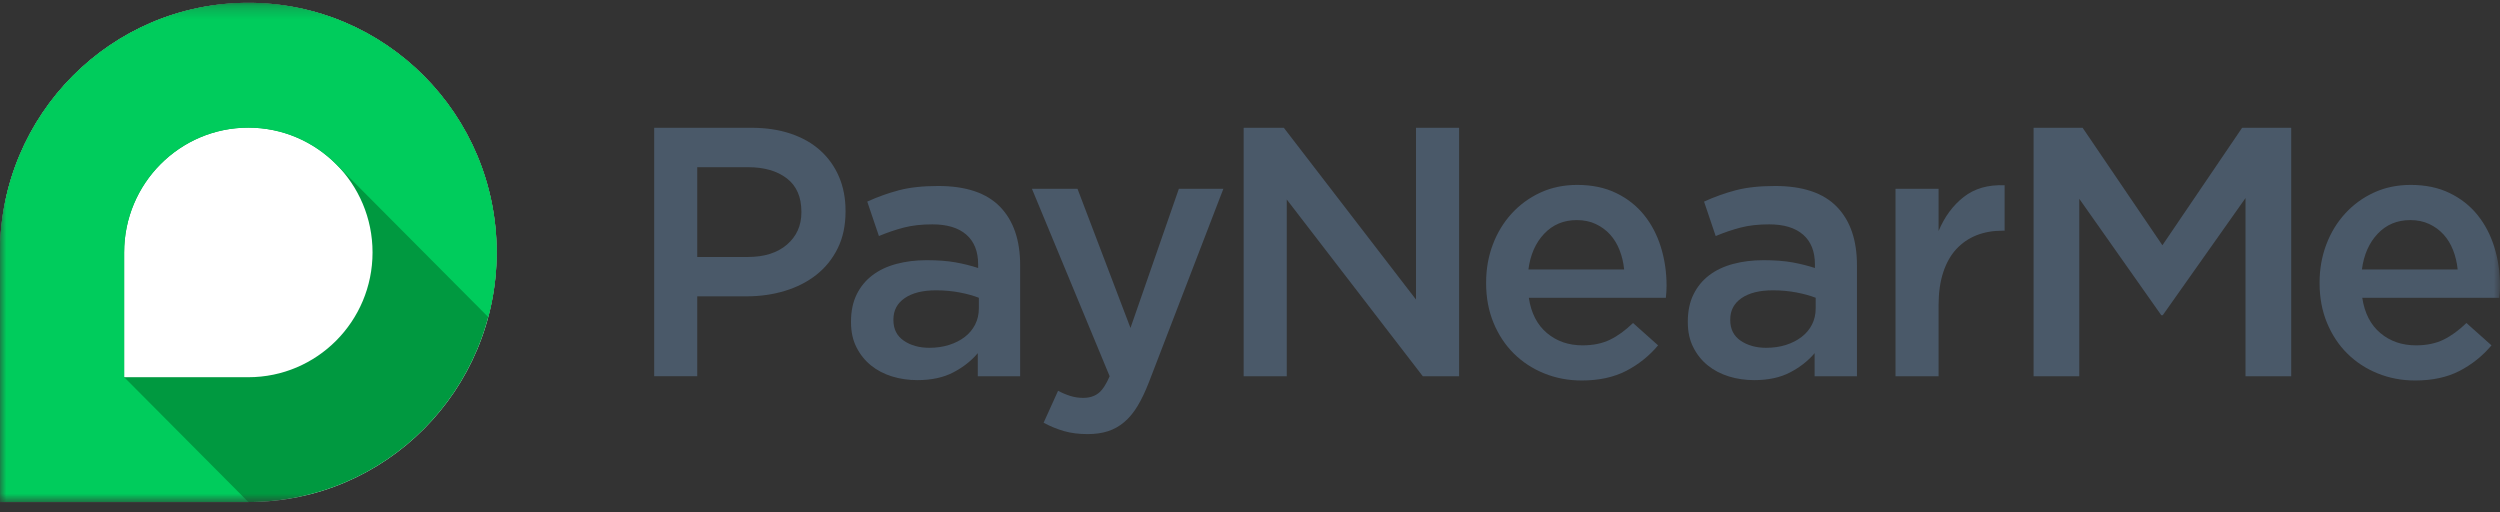 <svg width="200" height="41" viewBox="0 0 200 41" fill="none" xmlns="http://www.w3.org/2000/svg">
<rect x="0" y="0" width="200" height="41" fill="#333333" stroke="none"/>
<mask id="mask0_672_1211" style="mask-type:luminance" maskUnits="userSpaceOnUse" x="0" y="0" width="200" height="41">
<path d="M200 0.227H0V40.163H200V0.227Z" fill="white"/>
</mask>
<g mask="url(#mask0_672_1211)">
<path d="M19.867 0.227C8.896 0.227 0 9.165 0 20.193V40.163H19.867C30.84 40.163 39.734 31.222 39.734 20.193C39.734 9.165 30.84 0.227 19.867 0.227Z" fill="white"/>
<path d="M19.867 30.177H9.933V20.193C9.933 14.68 14.382 10.21 19.867 10.21C25.352 10.21 29.803 14.68 29.803 20.193C29.803 25.706 25.355 30.177 19.867 30.177ZM19.867 0.227C8.896 0.227 0 9.165 0 20.193V40.163H19.867C30.84 40.163 39.734 31.222 39.734 20.193C39.734 9.165 30.84 0.227 19.867 0.227Z" fill="#009940"/>
<path d="M9.936 30.177L9.931 30.171V20.193C9.931 14.68 14.379 10.21 19.864 10.21C22.606 10.21 25.088 11.328 26.886 13.134H26.888L39.056 25.363C39.494 23.715 39.731 21.984 39.731 20.196C39.734 9.167 30.838 0.227 19.867 0.227C8.896 0.227 0 9.165 0 20.193V40.16H19.867L9.936 30.177Z" fill="#00CC5C"/>
<path d="M59.833 20.558C61.155 20.558 62.198 20.225 62.966 19.561C63.731 18.896 64.112 18.041 64.112 16.996V16.939C64.112 15.76 63.726 14.873 62.95 14.273C62.174 13.675 61.136 13.375 59.833 13.375H55.779V20.558H59.833ZM52.331 10.223H60.129C61.278 10.223 62.318 10.379 63.251 10.692C64.184 11.006 64.974 11.453 65.625 12.04C66.275 12.627 66.774 13.329 67.121 14.142C67.47 14.956 67.643 15.865 67.643 16.867V16.923C67.643 18.041 67.435 19.019 67.019 19.861C66.603 20.702 66.038 21.407 65.321 21.975C64.603 22.544 63.763 22.975 62.8 23.267C61.838 23.562 60.809 23.707 59.715 23.707H55.779V30.096H52.334V10.223H52.331Z" fill="#4A5969"/>
<path d="M78.308 23.822C77.873 23.651 77.361 23.512 76.769 23.396C76.174 23.284 75.55 23.225 74.892 23.225C73.817 23.225 72.98 23.434 72.377 23.849C71.774 24.265 71.473 24.833 71.473 25.554V25.61C71.473 26.328 71.75 26.878 72.305 27.256C72.86 27.636 73.543 27.824 74.353 27.824C74.918 27.824 75.441 27.749 75.921 27.596C76.401 27.446 76.82 27.232 77.18 26.958C77.537 26.685 77.814 26.352 78.012 25.964C78.209 25.575 78.308 25.146 78.308 24.672V23.822ZM78.222 30.099V28.253C77.713 28.858 77.065 29.37 76.273 29.786C75.481 30.201 74.521 30.41 73.391 30.41C72.676 30.41 71.996 30.311 71.356 30.113C70.716 29.914 70.156 29.619 69.676 29.231C69.196 28.842 68.809 28.36 68.518 27.784C68.225 27.207 68.081 26.54 68.081 25.782V25.725C68.081 24.892 68.233 24.168 68.534 23.554C68.836 22.941 69.254 22.429 69.793 22.021C70.329 21.614 70.969 21.311 71.713 21.113C72.457 20.915 73.263 20.815 74.129 20.815C74.996 20.815 75.801 20.872 76.43 20.987C77.062 21.099 77.668 21.252 78.252 21.44V21.156C78.252 20.116 77.937 19.32 77.305 18.77C76.673 18.221 75.766 17.948 74.58 17.948C73.732 17.948 72.98 18.033 72.318 18.202C71.66 18.374 70.99 18.599 70.313 18.883L69.38 16.128C70.209 15.75 71.057 15.447 71.921 15.219C72.788 14.992 73.833 14.879 75.057 14.879C77.278 14.879 78.927 15.434 80.001 16.541C81.076 17.647 81.612 19.204 81.612 21.212V30.099H78.222Z" fill="#4A5969"/>
<path d="M87.02 34.728C86.305 34.728 85.668 34.647 85.113 34.486C84.558 34.325 84.014 34.103 83.489 33.819L84.646 31.262C84.966 31.434 85.292 31.57 85.622 31.675C85.95 31.779 86.294 31.83 86.654 31.83C87.145 31.83 87.548 31.707 87.868 31.46C88.188 31.214 88.489 30.761 88.772 30.099L82.556 15.106H86.201L90.438 26.237L94.308 15.106H97.868L91.934 30.525C91.633 31.302 91.324 31.954 91.004 32.484C90.684 33.015 90.326 33.444 89.929 33.776C89.534 34.108 89.1 34.35 88.63 34.5C88.161 34.65 87.622 34.728 87.02 34.728Z" fill="#4A5969"/>
<path d="M99.492 10.223H102.706L113.279 23.964V10.223H116.727V30.099H113.823L102.94 15.959V30.099H99.492V10.223Z" fill="#4A5969"/>
<path d="M129.932 21.552C129.876 21.003 129.754 20.488 129.564 20.006C129.375 19.523 129.122 19.108 128.802 18.757C128.482 18.406 128.1 18.127 127.658 17.921C127.215 17.712 126.711 17.607 126.146 17.607C125.09 17.607 124.22 17.972 123.532 18.701C122.844 19.43 122.426 20.381 122.274 21.555H129.932V21.552ZM126.543 30.439C125.468 30.439 124.466 30.249 123.535 29.871C122.602 29.493 121.794 28.963 121.106 28.282C120.418 27.601 119.876 26.781 119.482 25.824C119.087 24.867 118.89 23.814 118.89 22.659V22.603C118.89 21.523 119.068 20.512 119.426 19.564C119.783 18.617 120.287 17.789 120.938 17.079C121.588 16.369 122.354 15.812 123.239 15.404C124.124 14.997 125.103 14.793 126.178 14.793C127.364 14.793 128.404 15.01 129.3 15.447C130.194 15.881 130.938 16.468 131.532 17.208C132.124 17.945 132.572 18.802 132.874 19.778C133.175 20.754 133.325 21.78 133.325 22.86C133.325 23.01 133.319 23.168 133.311 23.329C133.301 23.49 133.287 23.656 133.269 23.825H122.306C122.492 25.055 122.978 25.996 123.762 26.65C124.543 27.304 125.49 27.628 126.602 27.628C127.45 27.628 128.183 27.478 128.804 27.175C129.426 26.872 130.036 26.427 130.642 25.84L132.647 27.628C131.932 28.48 131.079 29.161 130.09 29.673C129.098 30.182 127.916 30.439 126.543 30.439Z" fill="#4A5969"/>
<path d="M145.255 23.822C144.82 23.651 144.308 23.512 143.716 23.396C143.121 23.284 142.497 23.225 141.839 23.225C140.764 23.225 139.927 23.434 139.324 23.849C138.721 24.265 138.42 24.833 138.42 25.554V25.61C138.42 26.328 138.697 26.878 139.252 27.256C139.807 27.636 140.489 27.824 141.3 27.824C141.865 27.824 142.388 27.749 142.868 27.596C143.348 27.446 143.767 27.232 144.124 26.958C144.482 26.685 144.762 26.352 144.959 25.964C145.156 25.575 145.255 25.146 145.255 24.672V23.822ZM145.17 30.099V28.253C144.66 28.858 144.012 29.37 143.22 29.786C142.428 30.201 141.468 30.41 140.337 30.41C139.623 30.41 138.943 30.311 138.303 30.113C137.663 29.914 137.103 29.619 136.62 29.231C136.14 28.842 135.753 28.36 135.463 27.784C135.169 27.207 135.025 26.54 135.025 25.782V25.725C135.025 24.892 135.175 24.168 135.479 23.554C135.78 22.941 136.199 22.429 136.735 22.021C137.271 21.614 137.911 21.311 138.655 21.113C139.399 20.915 140.204 20.815 141.071 20.815C141.937 20.815 142.743 20.872 143.372 20.987C144.002 21.099 144.61 21.252 145.194 21.44V21.156C145.194 20.116 144.879 19.32 144.247 18.77C143.615 18.221 142.708 17.948 141.521 17.948C140.673 17.948 139.919 18.033 139.26 18.202C138.601 18.374 137.932 18.599 137.255 18.883L136.324 16.128C137.153 15.75 137.999 15.447 138.865 15.219C139.732 14.992 140.777 14.879 142.001 14.879C144.223 14.879 145.871 15.434 146.946 16.541C148.02 17.647 148.556 19.204 148.556 21.212V30.099H145.17Z" fill="#4A5969"/>
<path d="M151.642 15.106H155.087V18.486C155.559 17.35 156.226 16.441 157.092 15.76C157.959 15.08 159.05 14.766 160.37 14.822V18.456H160.172C159.418 18.456 158.732 18.58 158.111 18.826C157.49 19.073 156.954 19.443 156.5 19.933C156.047 20.426 155.7 21.046 155.455 21.793C155.21 22.541 155.087 23.407 155.087 24.393V30.099H151.642V15.106Z" fill="#4A5969"/>
<path d="M162.688 10.223H166.61L172.992 19.622L179.37 10.223H183.296V30.099H179.642V15.843L173.021 25.216H172.901L166.341 15.902V30.099H162.688V10.223Z" fill="#4A5969"/>
<path d="M196.613 21.552C196.557 21.003 196.434 20.488 196.245 20.006C196.056 19.523 195.802 19.108 195.482 18.757C195.162 18.406 194.781 18.127 194.338 17.921C193.895 17.712 193.391 17.607 192.826 17.607C191.77 17.607 190.901 17.972 190.213 18.701C189.525 19.43 189.106 20.381 188.954 21.555H196.613V21.552ZM193.221 30.439C192.146 30.439 191.143 30.249 190.213 29.871C189.279 29.493 188.471 28.963 187.783 28.282C187.095 27.601 186.554 26.781 186.159 25.824C185.765 24.867 185.567 23.814 185.567 22.659V22.603C185.567 21.523 185.746 20.512 186.103 19.564C186.461 18.617 186.965 17.789 187.615 17.079C188.266 16.369 189.031 15.812 189.917 15.404C190.802 14.997 191.781 14.793 192.855 14.793C194.042 14.793 195.082 15.01 195.976 15.447C196.869 15.881 197.616 16.468 198.208 17.208C198.8 17.945 199.248 18.802 199.549 19.778C199.85 20.754 200 21.78 200 22.86C200 23.01 199.994 23.168 199.986 23.329C199.976 23.49 199.962 23.656 199.944 23.825H188.981C189.167 25.055 189.653 25.996 190.434 26.65C191.215 27.304 192.162 27.628 193.274 27.628C194.122 27.628 194.856 27.478 195.477 27.175C196.098 26.872 196.709 26.427 197.314 25.84L199.32 27.628C198.602 28.48 197.752 29.161 196.762 29.673C195.778 30.182 194.597 30.439 193.221 30.439Z" fill="#4A5969"/>
</g>
</svg>
